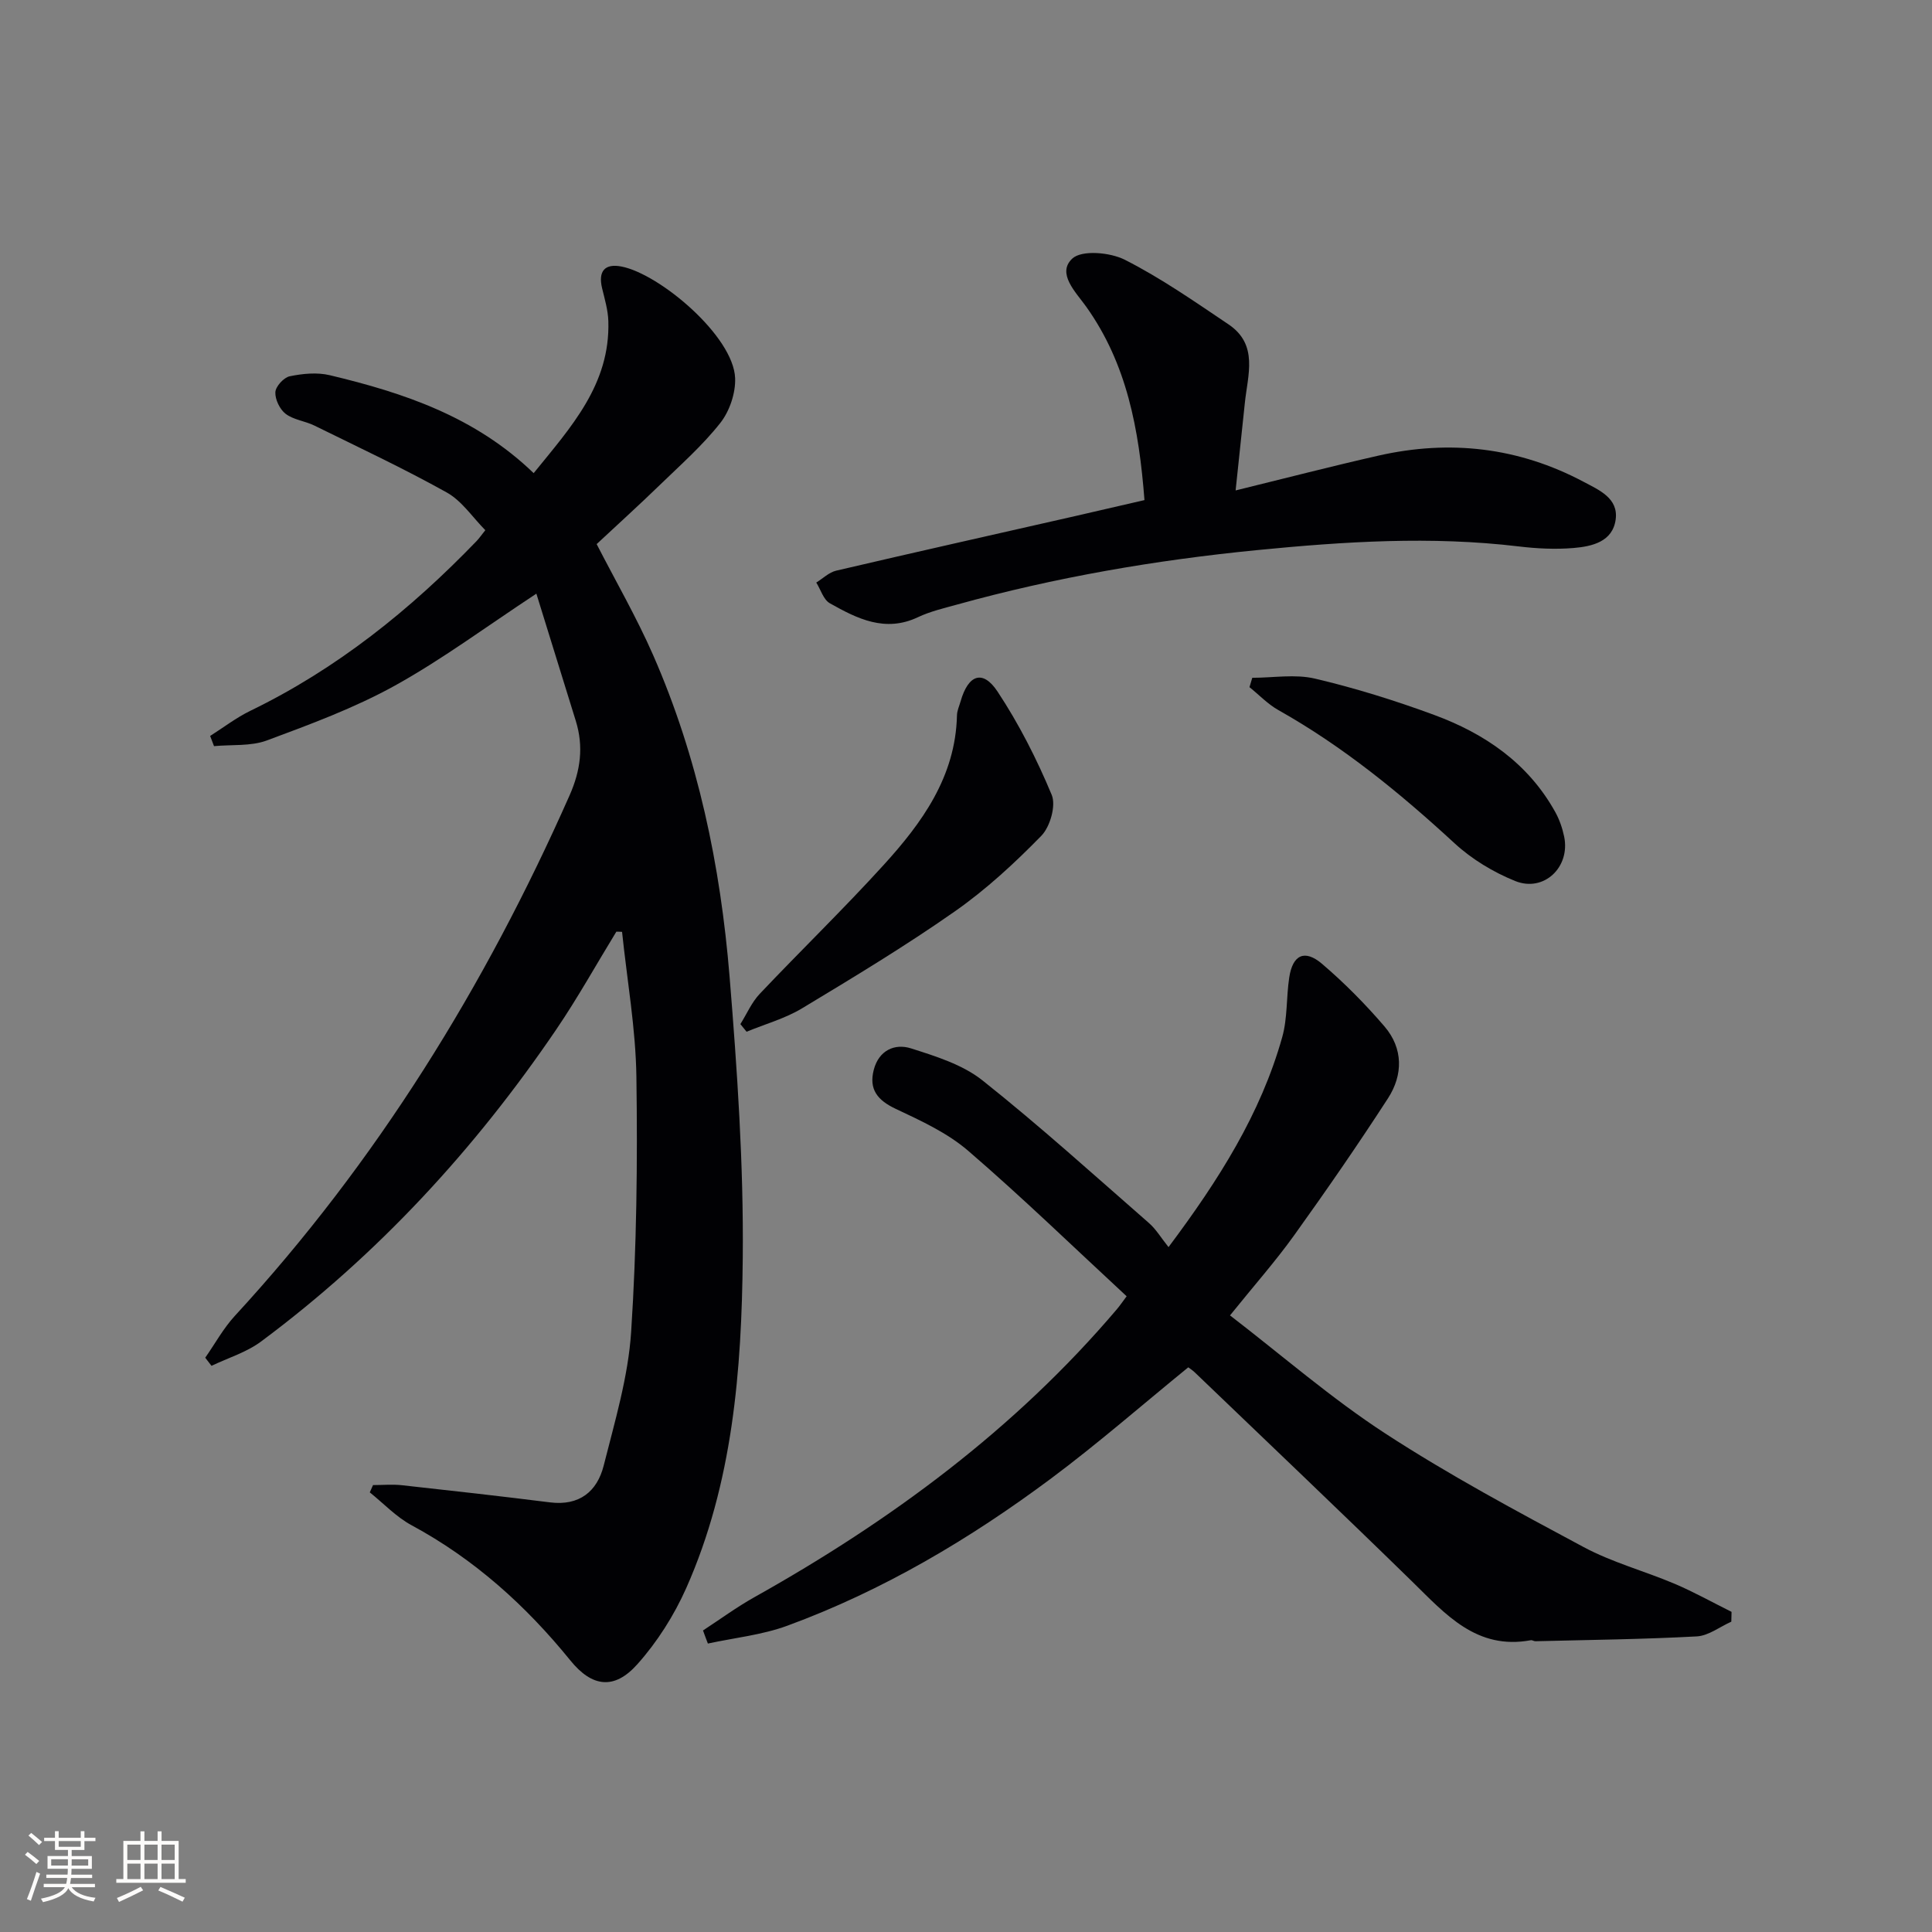 <svg enable-background="new 0 0 400 400" viewBox="0 0 400 400" xmlns="http://www.w3.org/2000/svg"><rect x="0" y="0" width="400" height="400" fill="#808080" stroke="none"/><g fill="#010104"><path d="m127.61 192.89c-4.13 6.75-7.98 13.68-12.42 20.22-16.87 24.84-36.99 46.67-61.13 64.63-3.01 2.24-6.82 3.39-10.27 5.04-.43-.56-.86-1.12-1.3-1.68 2.03-2.9 3.75-6.07 6.12-8.65 29.38-31.9 51.82-68.24 69.32-107.79 2.28-5.16 2.92-10.09 1.29-15.38-2.71-8.8-5.45-17.58-8.17-26.37-10.42 6.86-19.51 13.62-29.33 19.06-8.36 4.62-17.47 7.99-26.46 11.33-3.34 1.24-7.28.83-10.95 1.18-.27-.7-.53-1.41-.8-2.11 2.76-1.75 5.39-3.78 8.31-5.2 17.92-8.69 33.14-20.92 46.87-35.17.45-.47.83-1.02 1.79-2.23-2.63-2.65-4.84-6.05-7.97-7.8-8.94-4.99-18.24-9.34-27.44-13.87-1.92-.94-4.29-1.17-5.93-2.42-1.21-.92-2.21-3-2.13-4.49.07-1.2 1.75-3.04 2.99-3.29 2.67-.55 5.66-.84 8.27-.22 15.3 3.65 30.07 8.56 42.22 20.28 7.7-9.51 15.87-18.34 15.46-31.48-.07-2.28-.75-4.55-1.29-6.79-.85-3.53.53-5.18 4-4.51 7.91 1.53 23.21 14.41 23.54 23.11.12 3.09-1.15 6.85-3.07 9.28-3.69 4.68-8.24 8.69-12.54 12.86s-8.74 8.19-13.06 12.22c3.96 7.71 8.26 15.15 11.69 22.97 9.29 21.19 13.95 43.63 15.83 66.55 1.58 19.37 2.92 38.84 2.73 58.26-.23 23.28-2.05 46.61-11.69 68.34-2.52 5.67-6.01 11.18-10.14 15.8-4.76 5.34-9.37 4.75-13.86-.79-9.23-11.38-19.89-20.98-32.87-27.99-3.19-1.72-5.79-4.51-8.66-6.81.22-.5.45-1.01.67-1.51 2 0 4.02-.19 6 .03 10.22 1.12 20.44 2.27 30.64 3.55 6.07.76 9.76-2.24 11.12-7.62 2.3-9.13 5.07-18.35 5.68-27.66 1.15-17.55 1.34-35.2 1.09-52.79-.14-10.03-1.93-20.03-2.97-30.05-.4-.03-.79-.03-1.18-.04z"/><path d="m145.55 337.57c3.54-2.31 6.96-4.83 10.64-6.89 28.24-15.82 53.96-34.79 75.04-59.61.63-.74 1.17-1.55 2.03-2.69-10.99-10.17-21.62-20.49-32.82-30.13-4.3-3.7-9.75-6.21-14.96-8.66-3.79-1.78-5.64-4.04-4.57-8.12 1.04-3.98 4.3-5.5 7.72-4.41 5.14 1.64 10.68 3.36 14.79 6.63 11.83 9.4 23.06 19.57 34.45 29.52 1.48 1.29 2.52 3.07 4.06 4.99 10.41-13.9 19.08-27.59 23.54-43.47 1.11-3.94.83-8.24 1.45-12.34.71-4.7 3.18-5.91 6.79-2.84 4.63 3.95 8.96 8.33 12.93 12.96 3.89 4.54 3.87 10.02.73 14.88-6.22 9.61-12.74 19.04-19.41 28.34-3.87 5.4-8.3 10.4-13.3 16.61 10.76 8.27 20.94 17.15 32.14 24.44 13.21 8.6 27.17 16.08 41.08 23.53 5.94 3.18 12.62 4.96 18.87 7.61 4.01 1.71 7.84 3.85 11.75 5.8-.02.68-.03 1.35-.05 2.03-2.38 1.06-4.72 2.92-7.16 3.05-11.11.6-22.25.72-33.38 1-.32.01-.67-.26-.97-.21-11.25 2.08-17.65-5.39-24.59-12.17-14.88-14.54-29.97-28.87-44.98-43.28-.47-.45-1.03-.81-1.35-1.05-9.54 7.77-18.67 15.75-28.36 22.98-16.85 12.56-34.86 23.25-54.66 30.52-5.23 1.92-10.95 2.5-16.44 3.69-.36-.91-.68-1.81-1.01-2.71z"/><path d="m236.95 103.54c-1.13-14.67-3.63-28.23-12.09-40.08-2.11-2.96-6.13-6.85-2.86-9.92 1.95-1.83 7.84-1.31 10.9.25 7.48 3.79 14.45 8.66 21.44 13.36 6.27 4.21 3.98 10.5 3.39 16.3-.59 5.74-1.21 11.49-1.91 18.09 10.36-2.54 19.92-5.02 29.54-7.2 14.8-3.36 29.05-1.74 42.52 5.42 3.18 1.69 7.21 3.38 6.63 7.77-.61 4.64-4.9 5.61-8.75 5.93-3.75.31-7.59.12-11.34-.33-18.12-2.17-36.13-1.01-54.21.77-21.03 2.07-41.74 5.63-62.1 11.28-2.71.75-5.51 1.4-8.03 2.59-6.81 3.24-12.61.32-18.27-2.87-1.32-.74-1.89-2.82-2.81-4.29 1.37-.84 2.63-2.11 4.12-2.46 16.47-3.85 32.98-7.55 49.48-11.3 4.66-1.06 9.32-2.15 14.35-3.31z"/><path d="m153.29 212.03c1.32-2.1 2.33-4.5 4-6.26 8.46-8.94 17.31-17.51 25.59-26.61 8.02-8.8 14.96-18.35 15.25-31.06.02-.97.48-1.93.75-2.89 1.58-5.55 4.59-6.65 7.65-2.03 4.43 6.7 8.13 13.98 11.22 21.4.92 2.22-.34 6.61-2.16 8.47-5.54 5.67-11.46 11.14-17.94 15.67-10.2 7.14-20.9 13.6-31.57 20.03-3.53 2.13-7.66 3.27-11.51 4.86-.43-.51-.85-1.04-1.28-1.58z"/><path d="m259.27 140.33c4.34 0 8.87-.8 12.98.17 8.37 1.97 16.64 4.55 24.71 7.53 10.46 3.86 19.41 9.98 25.01 20.04.88 1.57 1.5 3.36 1.87 5.13 1.32 6.32-4.19 11.61-10.15 9.2-4.5-1.82-8.95-4.5-12.52-7.79-11.29-10.4-23.07-20.04-36.49-27.59-2.19-1.23-4-3.15-5.99-4.75.18-.65.38-1.29.58-1.94z"/></g><path d="m5.17 384 .55-.58c.85.61 1.65 1.24 2.4 1.87l-.59.64c-.83-.73-1.62-1.38-2.36-1.93m1.22 9.53-.82-.34c.71-1.76 1.37-3.64 1.98-5.63.24.13.5.25.76.36-.6 1.67-1.24 3.54-1.92 5.61m-.5-13.5.57-.54c.56.44 1.31 1.06 2.26 1.87l-.64.64c-.68-.66-1.41-1.32-2.19-1.97m3.25.46h2.24v-1.36h.77v1.36h4.57v-1.36h.76v1.36h2.28v.69h-2.28v1.84h-2.64v1.26h4.18v2.64h-4.21c0 .45-.02.86-.05 1.21h4.32v.69h-4.38c-.04.34-.1.75-.19 1.22h5.15v.69h-4.82c.87 1.19 2.51 1.92 4.93 2.19-.17.31-.3.57-.37.76-2.77-.49-4.52-1.41-5.26-2.76-.56 1.26-2.3 2.23-5.24 2.9-.12-.25-.26-.48-.43-.72 2.73-.55 4.38-1.34 4.96-2.38h-4.38v-.69h4.65c.1-.38.17-.79.21-1.22h-4.32v-.69h4.4c.03-.34.05-.75.05-1.21h-4.2v-2.64h4.23v-1.26h-2.69v-1.84h-2.24zm1.46 4.46v1.29h3.45c.01-.4.02-.57.01-.53v-.32-.45h-3.46zm1.55-2.59h4.57v-1.19h-4.57zm6.11 2.59h-3.42v.77c-.01.19-.01.37-.02.53h3.44z" fill="#fcfbfa"/><path d="m32.63 379.16h.82v1.98h3.54v7.89h1.46v.78h-14.37v-.78h1.46v-7.89h3.54v-1.98h.82v1.98h2.73zm-3.49 11.48.5.73c-1.61.82-3.28 1.63-5 2.41-.13-.27-.28-.55-.44-.82 1.75-.72 3.4-1.49 4.94-2.32m-2.78-5.55h2.73v-3.18h-2.73zm0 3.95h2.73v-3.2h-2.73zm3.54-3.95h2.73v-3.18h-2.73zm0 3.95h2.73v-3.2h-2.73zm7.89 4.68c-1.84-.92-3.51-1.7-5.02-2.32l.45-.73c1.89.8 3.57 1.55 5.04 2.23zm-1.62-11.81h-2.73v3.18h2.73zm-2.73 7.13h2.73v-3.2h-2.73z" fill="#fcfbfa"/></svg>